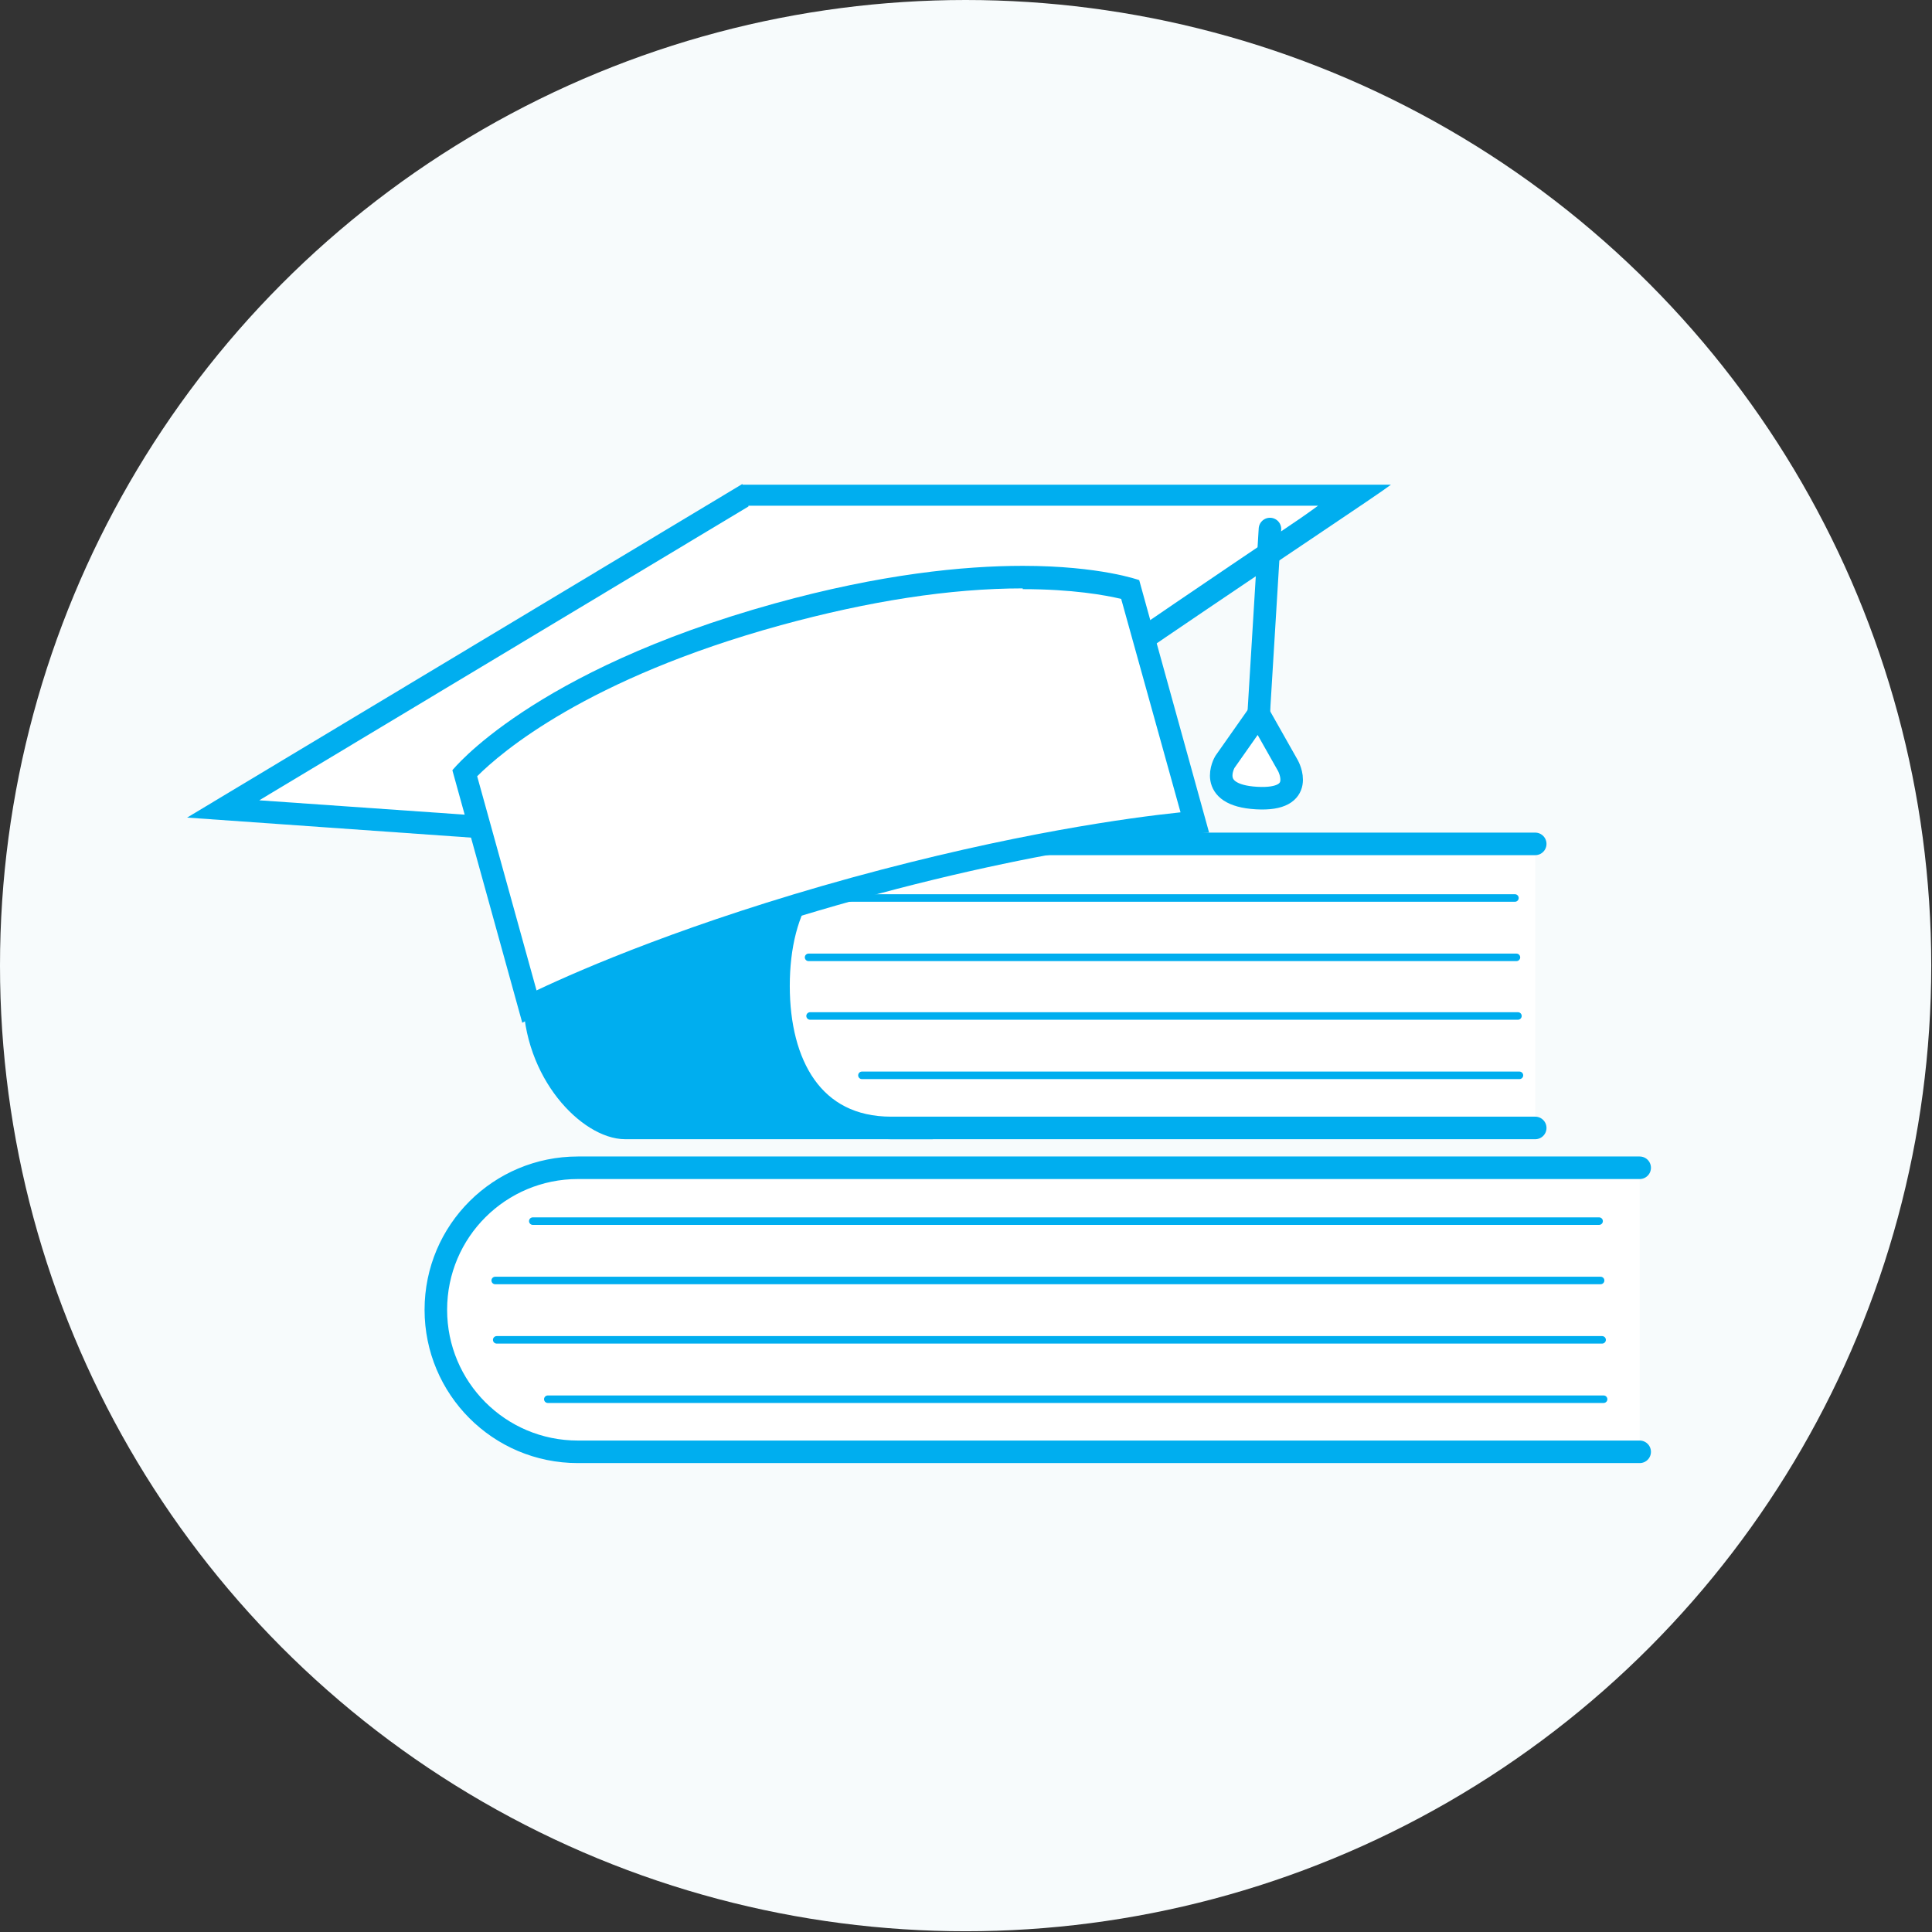 <?xml version="1.0" encoding="UTF-8"?>
<svg id="a" data-name="Layer 1" xmlns="http://www.w3.org/2000/svg" width="257.1" height="257.1" viewBox="0 0 257.1 257.1">
  <rect x="0" y="0" width="257.1" height="257.1" fill="#333333" stroke="none"/>
  <circle cx="128.5" cy="128.5" r="128.5" style="fill: #f7fbfc;"/>
  <g id="b" data-name="Educational Institutes">
    <g>
      <g>
        <path d="M124,150.1h-40.8c-4.7,0-12.1-7.2-12.1-17.6h0c0-10.5,7.3-17.6,12.1-17.6l33.8-2.6" style="fill: #00aeef; stroke: #00aeef; stroke-linecap: round; stroke-miterlimit: 10; stroke-width: 3px;"/>
        <g>
          <path d="M204.3,150.1H118.6c-10.5,0-15-8.5-15-18.9h0c0-10.5,4.5-18.9,15-18.9h85.7" style="fill: #fff; stroke: #00aeef; stroke-linecap: round; stroke-miterlimit: 10; stroke-width: 3px;"/>
          <line x1="112.7" y1="119.5" x2="201.6" y2="119.5" style="fill: none; stroke: #00aeef; stroke-linecap: round; stroke-miterlimit: 10;"/>
          <line x1="107.6" y1="127.4" x2="201.8" y2="127.4" style="fill: none; stroke: #00aeef; stroke-linecap: round; stroke-miterlimit: 10;"/>
          <line x1="107.8" y1="135.2" x2="202" y2="135.2" style="fill: none; stroke: #00aeef; stroke-linecap: round; stroke-miterlimit: 10;"/>
          <line x1="114.7" y1="143.1" x2="202.2" y2="143.1" style="fill: none; stroke: #00aeef; stroke-linecap: round; stroke-miterlimit: 10;"/>
        </g>
      </g>
      <g>
        <g>
          <g>
            <path d="M29.7,107.6l69.5-41.8h81.1c-2.3,1.6-5.4,3.7-8.9,6.1-16.8,11.3-44.7,30.1-59.1,41.5l-82.6-5.8Z" style="fill: #fff;"/>
            <path d="M99.6,67.3h75.8c-1.5,1.1-3.1,2.2-4.9,3.4-16.6,11.2-44.1,29.8-58.7,41.2l-77.3-5.4,65.1-39.1m-.8-3L24.9,108.8l87.9,6.2c20.1-16,68.8-47.8,72.3-50.5H98.8Z" style="fill: #00aeef;"/>
          </g>
          <g>
            <path d="M61.8,103c2.4-2.6,14-13.5,41.7-21.1,11.8-3.3,22.8-4.9,32.6-4.9s12.6,1.1,14.3,1.6l8.6,31c-5.4,.5-22.1,2.4-45.3,8.8-23.2,6.4-38.4,13.3-43.2,15.7l-8.6-31Z" style="fill: #fff;"/>
            <path d="M136.1,78.4c6.6,0,11,.8,13.1,1.3l7.9,28.4c-6.7,.7-22.3,2.8-43.8,8.7-21.4,5.9-35.8,12.1-41.9,15l-7.9-28.5c3.2-3.2,14.6-13,40.4-20.1,11.7-3.2,22.5-4.9,32.2-4.9h0m0-3c-7.9,0-18.9,1.1-33,5-32.4,9-42.9,22.2-42.9,22.2l9.3,33.6s16.1-8.5,44.6-16.4c28.5-7.9,46.8-8.9,46.8-8.9l-9.3-33.6s-5.2-1.9-15.5-1.9h0Z" style="fill: #00aeef;"/>
          </g>
        </g>
        <g>
          <path d="M167.5,95l3.9,6.9s2.6,4.7-4.2,4.3c-6.8-.4-4.2-4.8-4.2-4.8l4.5-6.4Z" style="fill: #fff; stroke: #00aeef; stroke-miterlimit: 10; stroke-width: 3px;"/>
          <line x1="169" y1="70.4" x2="167.5" y2="95" style="fill: #fff; stroke: #00aeef; stroke-linecap: round; stroke-miterlimit: 10; stroke-width: 3px;"/>
        </g>
      </g>
      <g>
        <path d="M218.2,193.2H76.9c-10.5,0-18.9-8.5-18.9-18.9h0c0-10.5,8.5-18.9,18.9-18.9H218.2" style="fill: #fff; stroke: #00aeef; stroke-linecap: round; stroke-miterlimit: 10; stroke-width: 3px;"/>
        <line x1="70.9" y1="162.5" x2="212.8" y2="162.5" style="fill: none; stroke: #00aeef; stroke-linecap: round; stroke-miterlimit: 10;"/>
        <line x1="65.9" y1="170.4" x2="213" y2="170.4" style="fill: none; stroke: #00aeef; stroke-linecap: round; stroke-miterlimit: 10;"/>
        <line x1="66.1" y1="178.3" x2="213.2" y2="178.3" style="fill: none; stroke: #00aeef; stroke-linecap: round; stroke-miterlimit: 10;"/>
        <line x1="72.9" y1="186.2" x2="213.4" y2="186.2" style="fill: none; stroke: #00aeef; stroke-linecap: round; stroke-miterlimit: 10;"/>
      </g>
    </g>
  </g>
</svg>